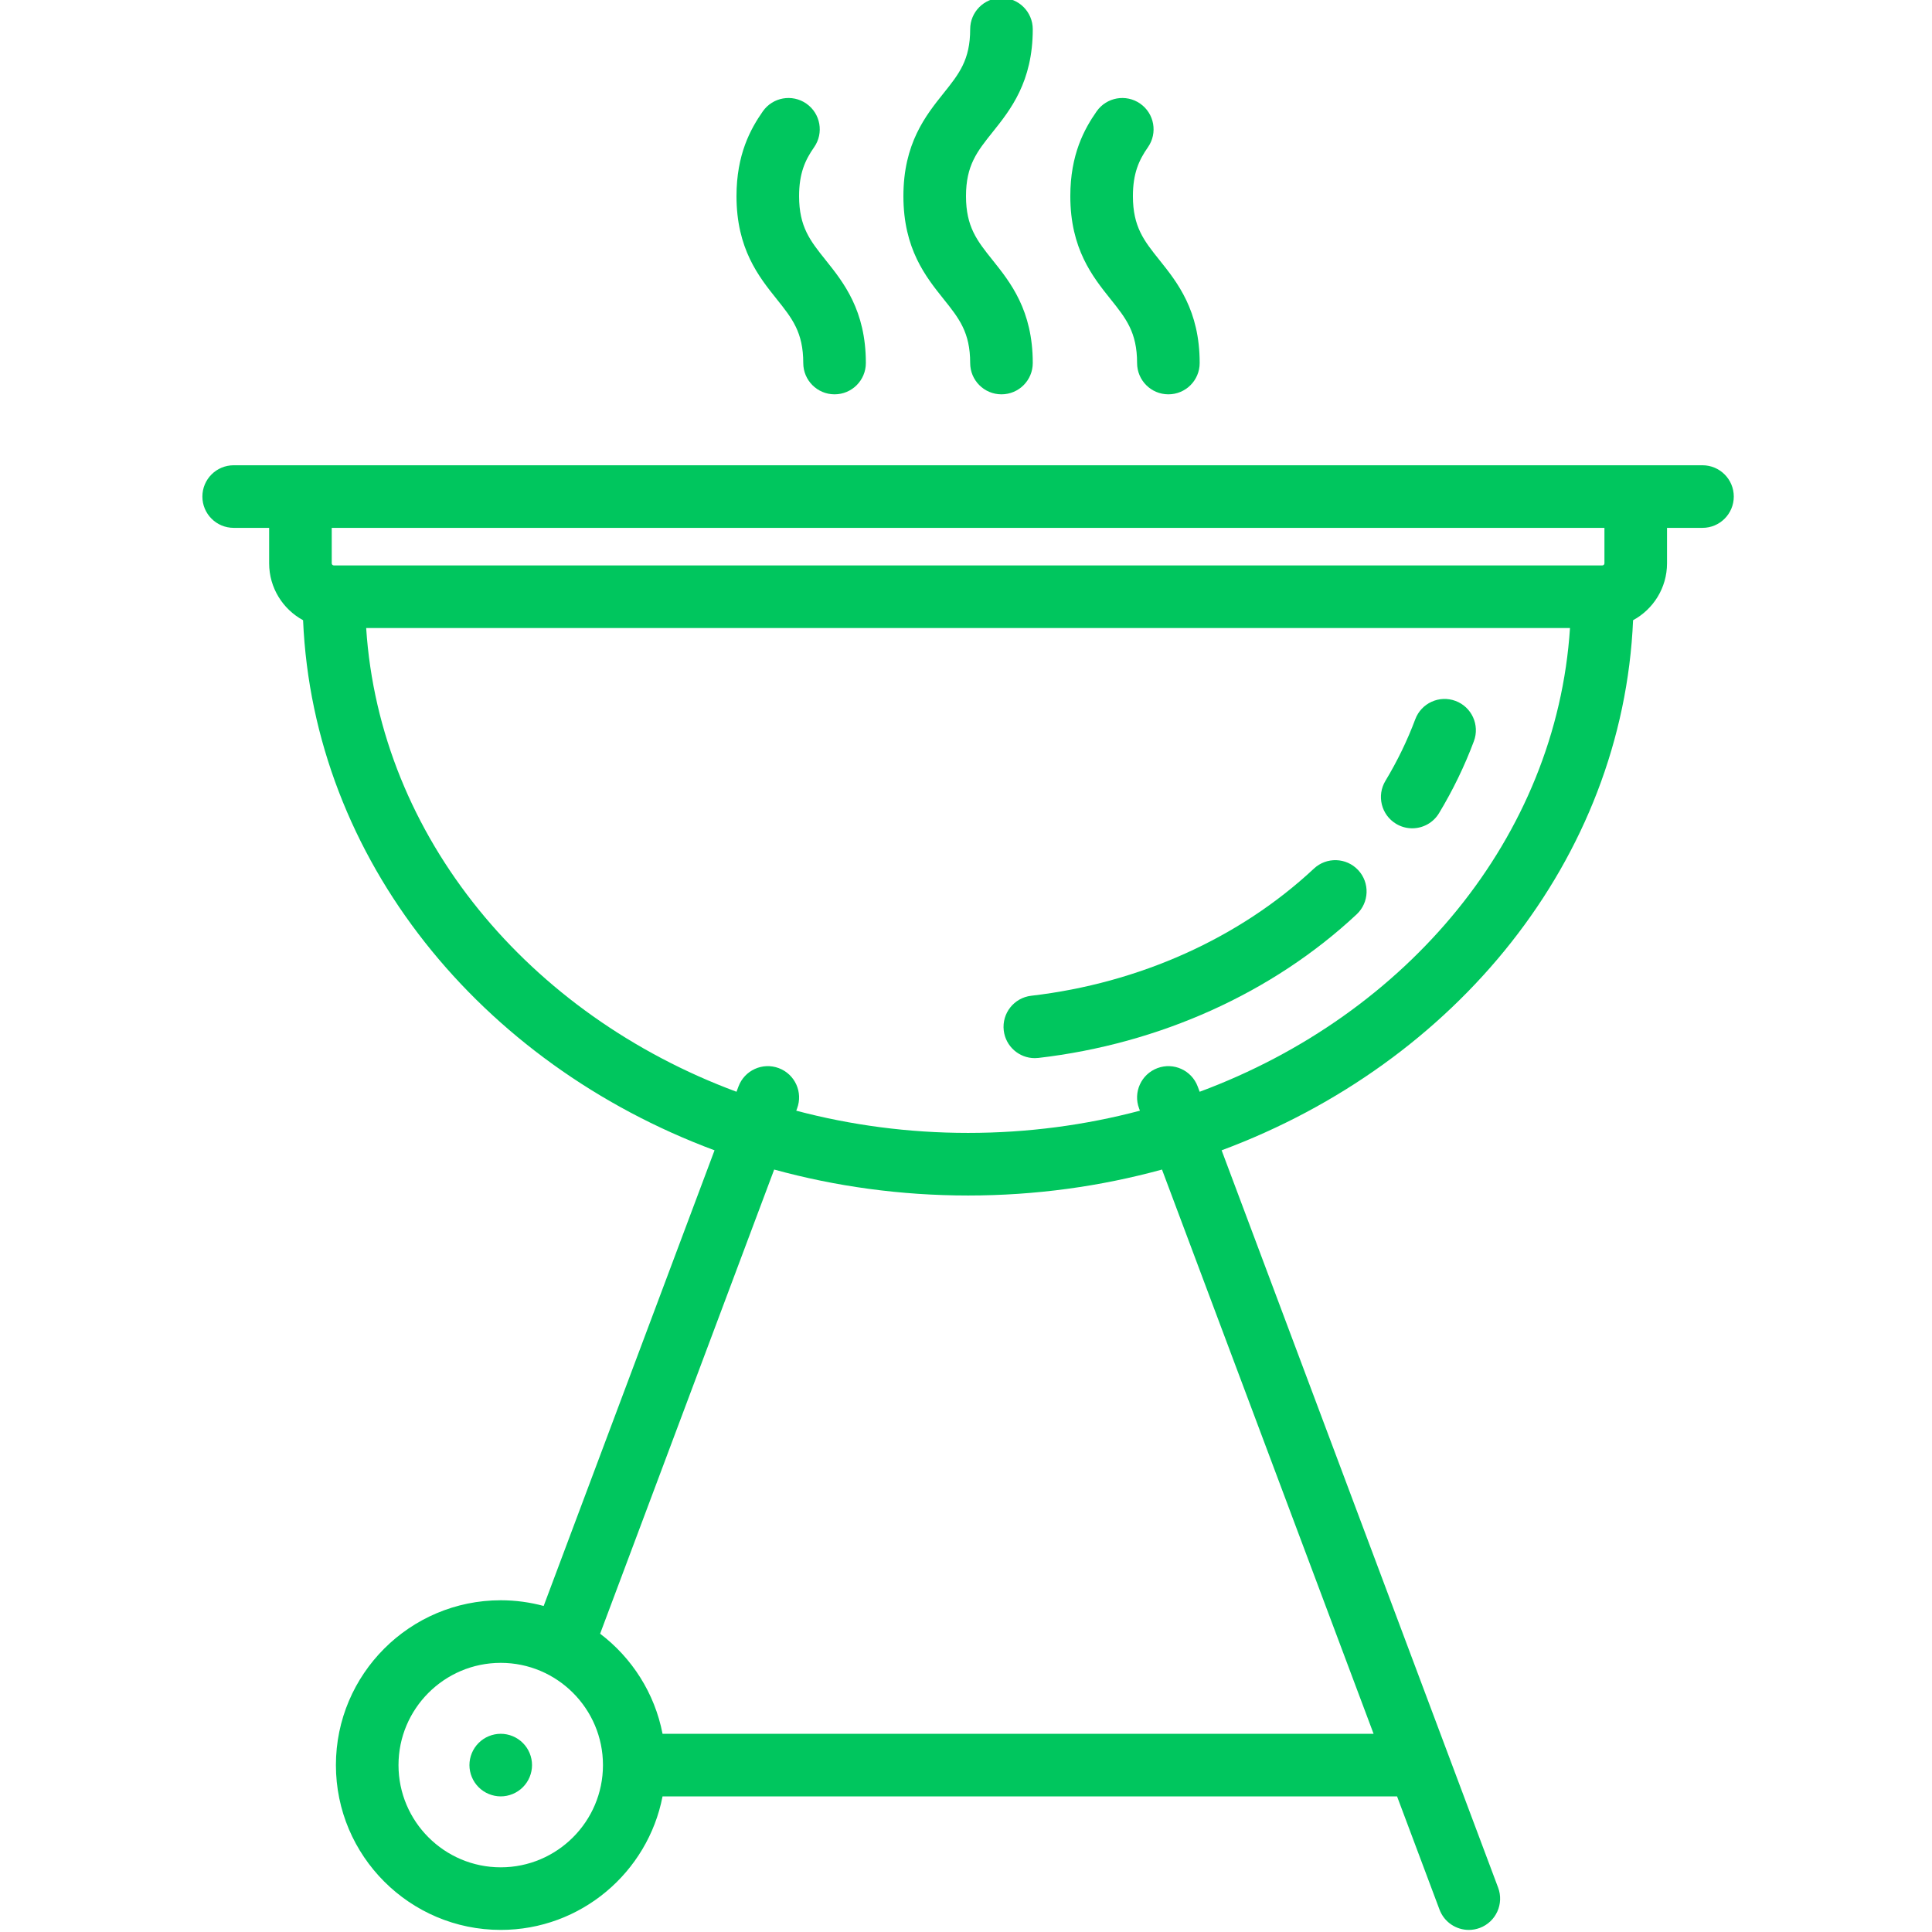 <!DOCTYPE svg PUBLIC "-//W3C//DTD SVG 1.1//EN" "http://www.w3.org/Graphics/SVG/1.1/DTD/svg11.dtd">
<!-- Uploaded to: SVG Repo, www.svgrepo.com, Transformed by: SVG Repo Mixer Tools -->
<svg fill="#00c65e" height="800px" width="800px" version="1.1" id="Capa_1" xmlns="http://www.w3.org/2000/svg" xmlns:xlink="http://www.w3.org/1999/xlink" viewBox="-74 165 463 463" xml:space="preserve">
<g id="SVGRepo_bgCarrier" stroke-width="0"/>
<g id="SVGRepo_tracerCarrier" stroke-linecap="round" stroke-linejoin="round"/>
<g id="SVGRepo_iconCarrier"> <g> <path d="M334,276.5H-18c-4.142,0-7.5,3.357-7.5,7.5s3.358,7.5,7.5,7.5h8.5v8.5c0,5.882,3.294,11.009,8.133,13.634 c2.475,57.356,42.538,106.175,98.605,127.037L56.289,549.868c-3.283-0.887-6.73-1.368-10.289-1.368c-21.78,0-39.5,17.72-39.5,39.5 s17.72,39.5,39.5,39.5c19.216,0,35.262-13.795,38.777-32h176.026l10.175,27.134c1.129,3.011,3.987,4.868,7.023,4.868 c0.875,0,1.765-0.154,2.632-0.479c3.878-1.454,5.844-5.777,4.389-9.656L218.761,440.67c56.066-20.862,96.128-69.68,98.603-127.035 c4.841-2.625,8.135-7.752,8.135-13.635v-8.5h8.5c4.142,0,7.5-3.357,7.5-7.5S338.142,276.5,334,276.5z M46,612.5 c-13.509,0-24.5-10.99-24.5-24.5s10.991-24.5,24.5-24.5s24.5,10.99,24.5,24.5S59.509,612.5,46,612.5z M255.177,580.5H84.777 c-1.88-9.736-7.341-18.209-14.959-23.986l41.712-111.232c14.709,4.038,30.311,6.219,46.469,6.219 c16.159,0,31.761-2.181,46.471-6.219L255.177,580.5z M213.499,426.638l-0.477-1.271c-1.454-3.878-5.778-5.844-9.656-4.389 c-3.878,1.454-5.844,5.777-4.389,9.656l0.203,0.541c-13.057,3.458-26.878,5.325-41.181,5.325c-14.303,0-28.123-1.867-41.18-5.325 l0.203-0.542c1.455-3.879-0.511-8.202-4.389-9.656c-3.878-1.455-8.202,0.511-9.656,4.389l-0.477,1.272 C52.752,408.166,17.013,365.645,13.752,315.5h288.495C298.985,365.644,263.247,408.165,213.499,426.638z M310.5,300 c0,0.275-0.224,0.5-0.5,0.5H6c-0.276,0-0.5-0.225-0.5-0.5v-8.5h305V300z"/> <path d="M46,580.5c-1.97,0-3.91,0.8-5.3,2.2c-1.4,1.39-2.2,3.329-2.2,5.3c0,1.97,0.8,3.91,2.2,5.3c1.39,1.4,3.33,2.2,5.3,2.2 c1.98,0,3.91-0.8,5.3-2.2c1.4-1.39,2.2-3.32,2.2-5.3c0-1.98-0.8-3.91-2.2-5.3C49.91,581.3,47.98,580.5,46,580.5z"/> <path d="M158.5,252c0,4.143,3.358,7.5,7.5,7.5s7.5-3.357,7.5-7.5c0-12.631-5.347-19.314-9.644-24.686 c-3.69-4.612-6.356-7.945-6.356-15.314s2.667-10.702,6.356-15.314c4.296-5.371,9.644-12.055,9.644-24.686 c0-4.143-3.358-7.5-7.5-7.5s-7.5,3.357-7.5,7.5c0,7.369-2.667,10.702-6.356,15.314c-4.296,5.371-9.644,12.055-9.644,24.686 s5.347,19.314,9.644,24.686C155.833,241.298,158.5,244.631,158.5,252z"/> <path d="M118.5,252c0,4.143,3.358,7.5,7.5,7.5s7.5-3.357,7.5-7.5c0-12.631-5.347-19.314-9.644-24.686 c-3.69-4.612-6.356-7.945-6.356-15.314c0-5.45,1.439-8.627,3.601-11.72c2.373-3.395,1.544-8.07-1.851-10.443 c-3.396-2.372-8.071-1.544-10.444,1.852c-2.936,4.2-6.306,10.306-6.306,20.312c0,12.631,5.347,19.314,9.644,24.686 C115.833,241.298,118.5,244.631,118.5,252z"/> <path d="M198.5,252c0,4.143,3.358,7.5,7.5,7.5s7.5-3.357,7.5-7.5c0-12.631-5.347-19.314-9.644-24.686 c-3.69-4.612-6.356-7.945-6.356-15.314c0-5.45,1.439-8.627,3.601-11.72c2.373-3.395,1.544-8.07-1.851-10.443 c-3.396-2.372-8.071-1.544-10.444,1.852c-2.936,4.2-6.306,10.306-6.306,20.312c0,12.631,5.347,19.314,9.644,24.686 C195.833,241.298,198.5,244.631,198.5,252z"/> <path d="M173.987,418.581c0.288,0,0.58-0.017,0.873-0.051c29.047-3.368,56.131-15.591,76.263-34.417 c3.025-2.829,3.185-7.575,0.355-10.601c-2.83-3.025-7.576-3.185-10.601-0.354c-17.805,16.649-41.864,27.471-67.746,30.472 c-4.115,0.478-7.063,4.199-6.586,8.314C166.99,415.765,170.231,418.581,173.987,418.581z"/> <path d="M260.565,362.423c1.211,0.73,2.546,1.078,3.865,1.078c2.542,0,5.022-1.293,6.431-3.629 c3.328-5.521,6.138-11.322,8.353-17.245c1.451-3.88-0.518-8.201-4.398-9.651c-3.878-1.45-8.201,0.519-9.652,4.397 c-1.892,5.06-4.297,10.024-7.149,14.755C255.876,355.676,257.018,360.285,260.565,362.423z"/> </g> </g>
</svg>